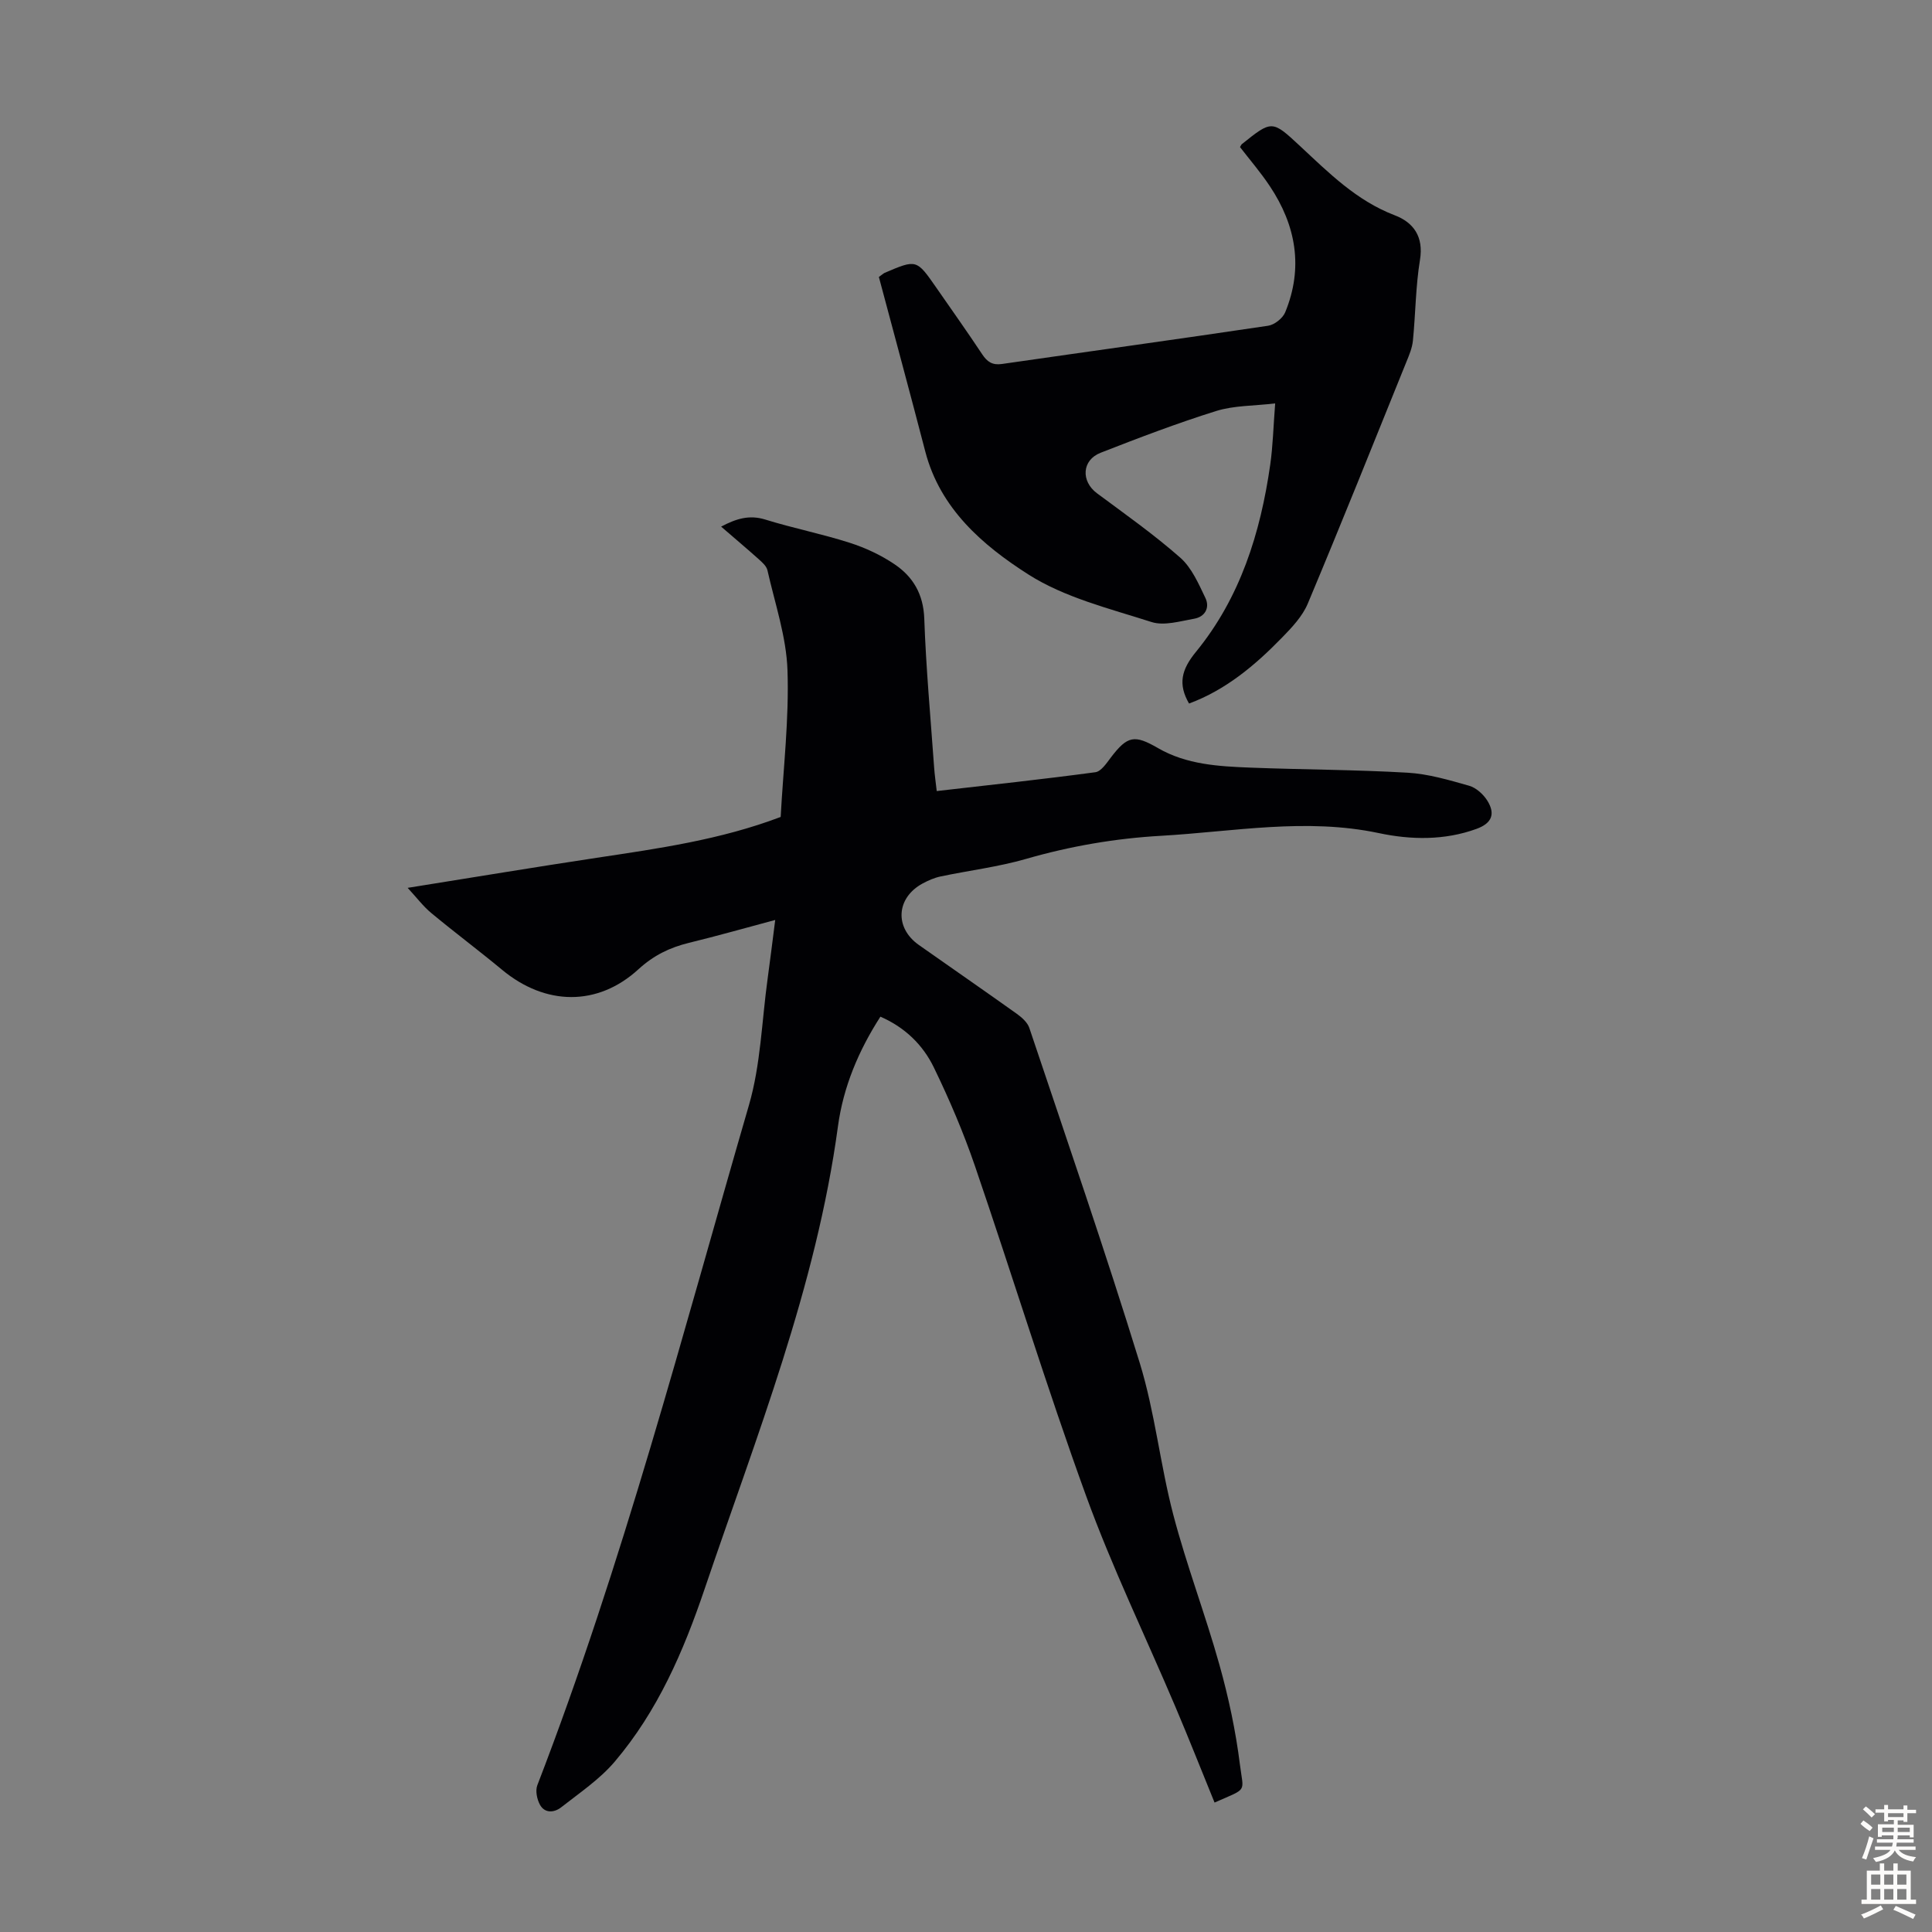 <svg enable-background="new 0 0 400 400" viewBox="0 0 400 400" xmlns="http://www.w3.org/2000/svg"><rect x="0" y="0" width="400" height="400" fill="#808080" stroke="none"/><path d="m251.46 373.2c-2.74-6.71-5.31-13.24-8.05-19.69-6.19-14.61-13.14-28.93-18.55-43.82-8.2-22.57-15.23-45.56-23.01-68.29-2.38-6.95-5.29-13.76-8.5-20.38-2.26-4.67-5.97-8.31-11.07-10.53-4.54 7.05-7.69 14.57-8.79 22.7-4.51 33.31-16.93 64.28-27.61 95.8-4.4 12.99-9.73 25.27-18.59 35.72-3.11 3.67-7.28 6.47-11.11 9.48-1.38 1.08-3.37 1.32-4.39-.54-.62-1.13-.98-2.91-.54-4.04 17.73-45.96 30.1-93.6 43.81-140.8 2.44-8.4 2.66-17.44 3.87-26.19.53-3.85 1-7.7 1.57-12.15-6.31 1.69-12.07 3.32-17.88 4.74-3.97.97-7.29 2.59-10.43 5.46-8.49 7.77-19.28 7.54-28.21.14-4.82-4-9.85-7.76-14.67-11.76-1.66-1.37-2.98-3.14-4.91-5.23 13.59-2.17 26.35-4.29 39.13-6.22 12.82-1.93 25.66-3.74 38.1-8.46.54-10.08 1.76-20.26 1.41-30.4-.24-6.93-2.6-13.8-4.15-20.67-.19-.86-1.08-1.64-1.8-2.29-2.48-2.22-5.03-4.36-7.79-6.75 3.13-1.65 5.83-2.49 9.15-1.46 5.76 1.79 11.71 2.96 17.45 4.8 3.25 1.04 6.48 2.54 9.3 4.45 3.84 2.59 5.98 6.2 6.16 11.24.36 10.28 1.31 20.55 2.04 30.82.11 1.54.33 3.07.54 4.9 11.13-1.28 22.01-2.44 32.84-3.9 1.2-.16 2.32-1.87 3.22-3.06 3.44-4.51 4.89-4.75 9.74-1.94 5.92 3.43 12.57 3.79 19.17 4.05 10.84.42 21.7.42 32.53 1.05 4.29.25 8.56 1.52 12.73 2.7 1.44.41 2.92 1.75 3.75 3.06 1.76 2.81.91 4.72-2.2 5.86-6.64 2.43-13.62 2.29-20.22.89-15.15-3.21-30.06-.31-45.07.55-9.53.54-18.82 2.14-28.01 4.79-5.76 1.66-11.79 2.39-17.68 3.63-1.29.27-2.56.83-3.73 1.46-5.47 2.97-5.85 9.15-.78 12.72 6.77 4.77 13.58 9.47 20.32 14.28 1.03.74 2.18 1.77 2.56 2.9 7.74 23.09 15.7 46.12 22.87 69.39 3.14 10.21 4.22 21.04 6.94 31.41 2.75 10.47 6.63 20.63 9.55 31.06 1.89 6.75 3.37 13.68 4.24 20.63.74 5.96 1.74 4.8-5.25 7.89z" fill="#010104"/><path d="m181.96 57.34c.85-.61 1.01-.77 1.2-.85 6.6-2.82 6.6-2.82 10.68 3.05 3.19 4.6 6.43 9.16 9.52 13.82 1.05 1.58 2.12 2.28 4.08 2 18.37-2.65 36.76-5.18 55.12-7.92 1.32-.2 3.02-1.55 3.53-2.79 3.79-9.23 2.24-17.97-3.18-26.1-1.9-2.86-4.16-5.48-6.18-8.1.24-.4.27-.52.35-.58 6.26-5.02 6.28-5.03 12.06.35 5.97 5.56 11.71 11.33 19.62 14.35 3.89 1.48 6.02 4.42 5.23 9.24-.9 5.5-.91 11.15-1.46 16.71-.15 1.52-.78 3.01-1.37 4.45-6.74 16.68-13.43 33.39-20.39 49.98-1.11 2.66-3.31 4.98-5.37 7.09-5.56 5.71-11.61 10.8-19.22 13.62-2.32-4.02-1.59-7.01 1.42-10.69 9.17-11.2 13.37-24.63 15.39-38.78.55-3.85.64-7.76 1.02-12.67-4.44.53-8.52.42-12.2 1.57-8.09 2.53-16.04 5.56-23.94 8.65-3.91 1.53-4.09 5.9-.76 8.38 5.83 4.33 11.8 8.54 17.24 13.33 2.37 2.08 3.79 5.38 5.21 8.34.96 1.99-.04 3.91-2.32 4.31-2.93.51-6.22 1.52-8.84.68-8.7-2.79-17.98-5.05-25.53-9.87-9.39-6-18.2-13.56-21.29-25.39-3.14-12.08-6.41-24.15-9.62-36.18z" fill="#010104"/><g fill="#fcfbfa"><path d="m385.2 377.6.6-.7c.6.4 1.3.9 1.9 1.5l-.6.7c-.8-.5-1.4-1-1.9-1.5zm.3 7.1c.6-1.4 1.1-2.9 1.5-4.5.3.1.6.3.9.4-.5 1.4-1 2.9-1.5 4.4zm.2-10.1.6-.6c.7.5 1.3 1.1 1.9 1.6l-.7.7c-.6-.6-1.2-1.2-1.8-1.7zm8.4-.8h.8v.9h1.8v.7h-1.8v1.8h-.8v-.3h-1.2v.9h3.3v2.6h-.8v-.4h-2.5c0 .3 0 .6-.1.8h3.4v.7h-3.5c0 .3-.1.6-.1.8h4v.7h-3.5c.7.9 1.9 1.3 3.6 1.5-.2.2-.4.5-.6.9-1.9-.3-3.2-1.1-3.8-2.3-.5 1.1-1.8 2-3.9 2.4-.2-.3-.4-.5-.6-.8 1.9-.4 3.1-.9 3.6-1.7h-3.2v-.7h3.5c.1-.2.1-.5.2-.8h-3.3v-.7h3.4c0-.2 0-.5 0-.8h-2.4v.3h-.8v-2.6h3.3v-.9h-1.2v.3h-.8v-1.8h-1.8v-.7h1.8v-.9h.8v.9h3.2zm-4.4 5.5h2.4c0-.3 0-.6 0-.9h-2.4zm1.2-3.1h3.2v-.8h-3.2zm4.4 2.2h-2.4v.9h2.5v-.9z"/><path d="m389.2 385.8h.9v1.5h1.9v-1.5h.9v1.5h2.7v6h1.1v.9h-11.3v-.9h1.1v-6h2.7zm.2 8.7.5.8c-1.2.6-2.5 1.3-4 1.9-.2-.3-.3-.6-.6-.8 1.6-.6 3-1.3 4.1-1.9zm-2-4.3h1.9v-2.1h-1.9zm0 3.1h1.9v-2.2h-1.9zm2.7-3.1h1.9v-2.1h-1.9zm0 3.1h1.9v-2.2h-1.9zm2.4 1.3c1.4.6 2.7 1.2 4.1 1.8l-.5.9c-1.5-.7-2.8-1.4-4.1-1.9zm2.2-6.5h-1.9v2.1h1.9zm-1.9 5.2h1.9v-2.2h-1.9z"/></g></svg>